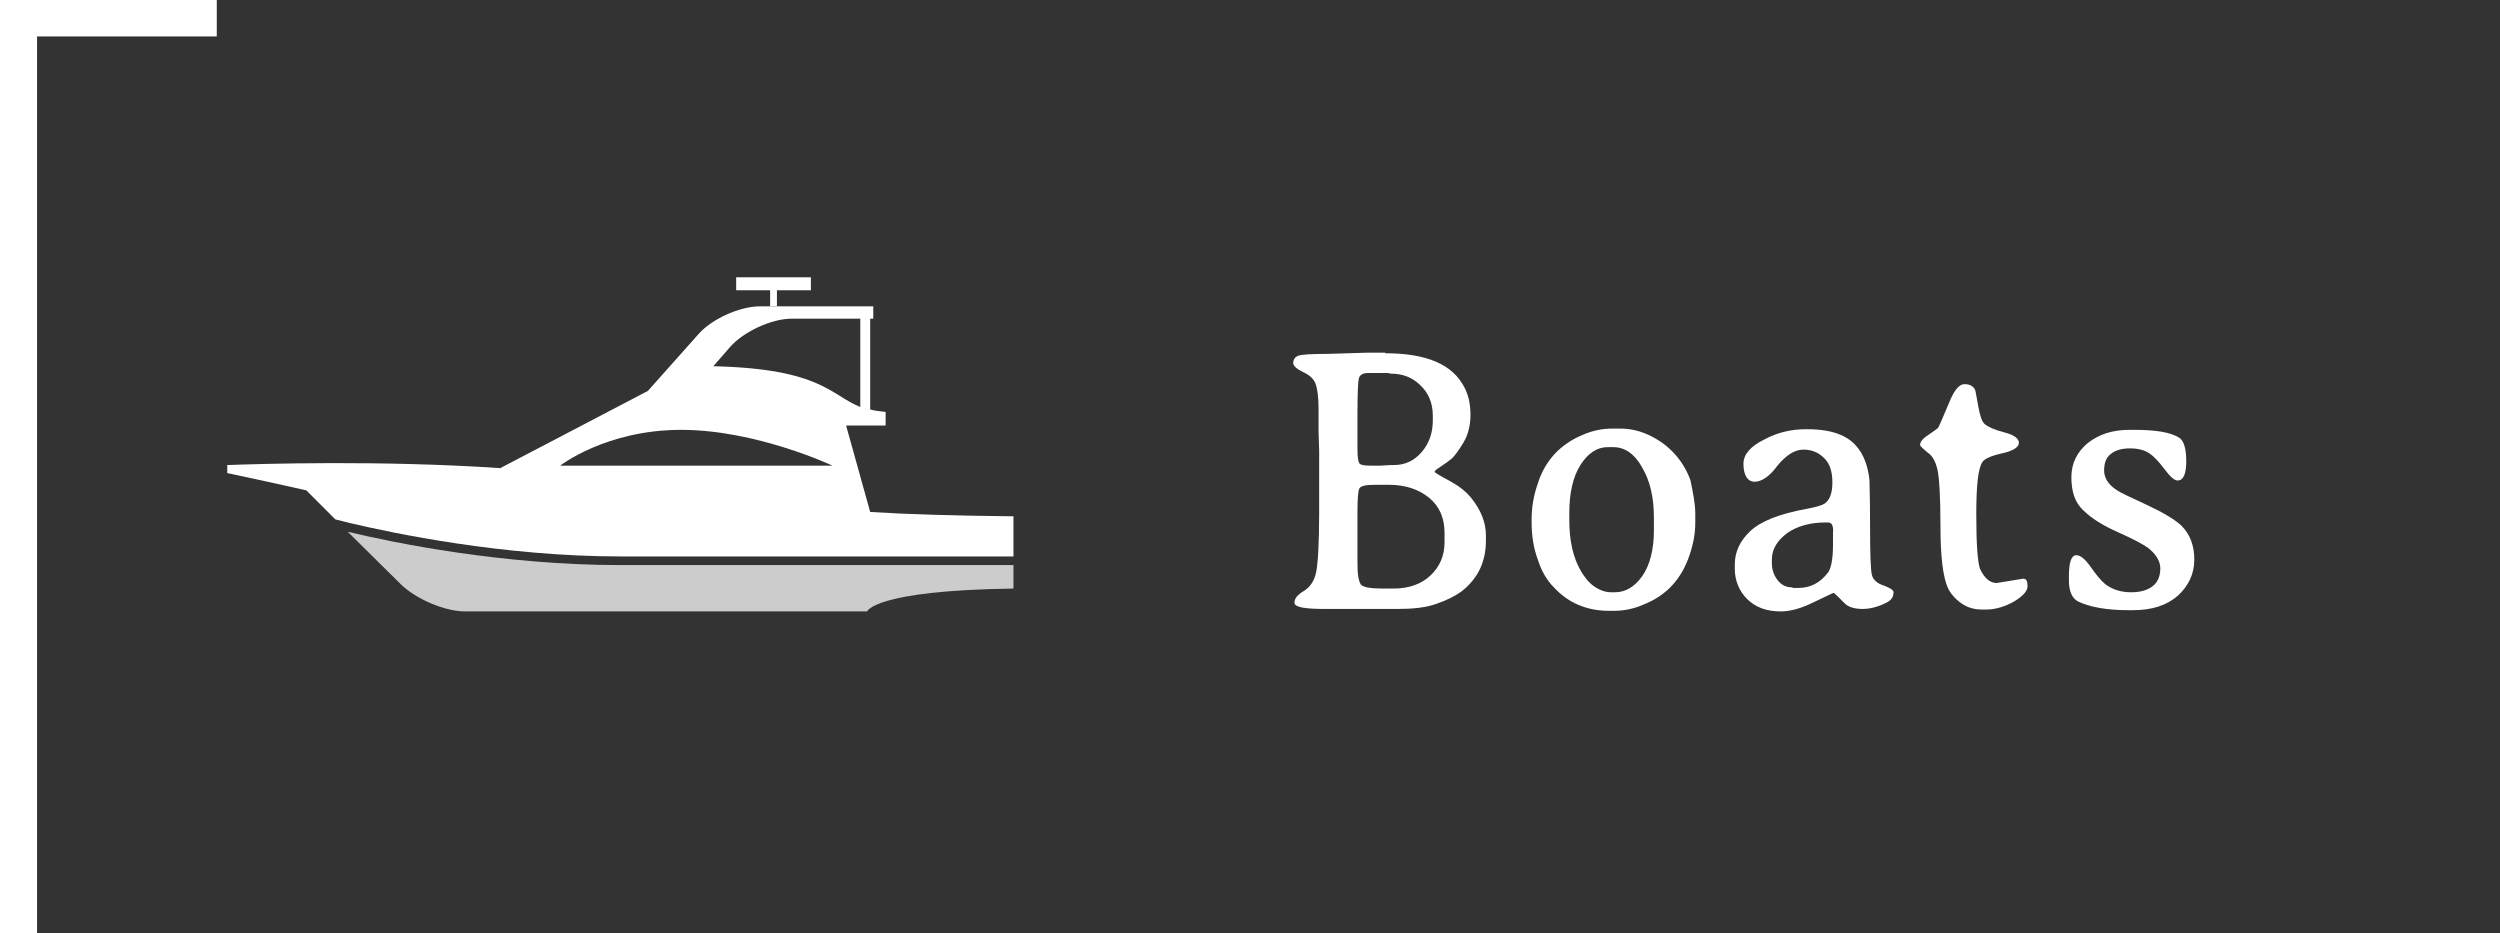 <?xml version="1.0" encoding="utf-8"?>
<!-- Generator: Adobe Illustrator 24.0.0, SVG Export Plug-In . SVG Version: 6.00 Build 0)  -->
<svg version="1.1" id="レイヤー_1" xmlns="http://www.w3.org/2000/svg" xmlns:xlink="http://www.w3.org/1999/xlink" x="0px"
	 y="0px" viewBox="0 0 404.8 151.1" style="enable-background:new 0 0 404.8 151.1;" xml:space="preserve">
<rect x="0" y="0" width="404.8" height="151.1" fill="#333333" stroke="none"/>
<style type="text/css">
	.st0{fill:none;}
	.st1{fill:#FFFFFF;}
	.st2{fill:#CCCCCC;}
</style>
<rect x="0.2" y="0.1" class="st0" width="404.6" height="151"/>
<polygon class="st1" points="6,151.1 0,151.1 0,0 35.1,0 35.1,5.9 6,5.9 "/>
<g>
	<polygon class="st1" points="125.8,47 131.3,47 131.3,44.9 119.2,44.9 119.2,47 124.7,47 124.7,49.6 125.8,49.6 	"/>
	<g>
		<path class="st1" d="M140.9,82.9l-3.9-14h6.4v-2.2c-1-0.1-1.8-0.2-2.5-0.4V51.6h0.5v-2h-15.7h-1.1h-1.5c-3.3,0-7.8,2-10,4.5
			l-8.2,9.2L81,75.8c-19.3-1.3-38.6-0.7-44.2-0.5v1.3l6.5,1.4l6.3,1.4l4.7,4.7l2.4,0.6c6.8,1.6,24.7,5.4,43.8,5.4h63.6v-5.2v-1.3
			C154.8,83.5,147.3,83.3,140.9,82.9z M118.2,56.2c2.2-2.5,6.7-4.6,10-4.6h11.1v14.3c-4.8-1.9-6.3-6.2-23.8-6.6L118.2,56.2z
			 M110.3,69.6c12.2,0,24.5,5.8,24.5,5.8H90.7C90.7,75.4,98.1,69.6,110.3,69.6z"/>
		<path class="st2" d="M100.5,91.5c-19.1,0-36.7-3.6-44.2-5.4l8.7,8.6c2.4,2.3,7,4.3,10.3,4.3h65.1c0,0,1.1-3.4,23.7-3.7v-3.8
			C149.5,91.5,119.2,91.5,100.5,91.5z"/>
	</g>
</g>
<g>
	<path class="st1" d="M224.3,57.2c6.7,0,10.9,1.8,12.8,5.5c0.7,1.3,1,2.8,1,4.5c0,1.7-0.4,3.2-1.1,4.4c-0.8,1.3-1.4,2.2-2,2.7
		c-0.6,0.5-1.2,0.9-1.8,1.3s-0.9,0.6-0.9,0.8c0,0.1,0.8,0.6,2.3,1.4c1.5,0.8,2.7,1.7,3.6,2.8c1.6,2,2.4,4,2.4,6.1v0.8
		c0,3.5-1.3,6.2-4,8.3c-1,0.7-2.3,1.4-4.1,2c-1.7,0.6-3.8,0.8-6.2,0.8h-3l-0.7,0c-0.5,0-1,0-1.5,0l-0.7,0c-0.5,0-1,0-1.5,0l-0.7,0
		c-0.5,0-1,0-1.5,0h-2.2c-3.3,0-4.9-0.3-4.9-1c0-0.7,0.5-1.3,1.5-1.9c1-0.6,1.7-1.6,2-3c0.3-1.4,0.5-4.7,0.5-9.8V73l-0.1-3.1
		c0-0.5,0-1.7,0-3.7s-0.2-3.3-0.5-4.1c-0.3-0.8-1-1.4-2.1-1.9c-1-0.5-1.5-1-1.5-1.4c0-0.6,0.3-1,0.8-1.2s2.1-0.3,4.8-0.3l6.5-0.2
		H224.3z M224.9,78.5h-2.4c-1.4,0-2.2,0.2-2.4,0.6c-0.2,0.4-0.3,1.7-0.3,3.7v8.5c0,1.8,0.2,2.9,0.6,3.4c0.4,0.4,1.6,0.6,3.5,0.6h1.7
		c2.5,0,4.5-0.7,6-2.1c1.5-1.4,2.3-3.2,2.3-5.4v-1.5c0-2.4-0.8-4.3-2.5-5.7S227.5,78.5,224.9,78.5z M221.5,60.4
		c-0.8,0-1.4,0.3-1.5,1c-0.1,0.4-0.2,2.3-0.2,5.6v5.7c0,1.2,0.1,2,0.3,2.3c0.2,0.3,0.8,0.4,1.9,0.4h1.2l0.3,0l1.7-0.1
		c0.2,0,0.3,0,0.5,0c1.8,0,3.3-0.7,4.5-2.1c1.2-1.4,1.8-3.1,1.8-5.1v-0.8c0-2-0.7-3.7-2-4.9c-1.3-1.3-2.9-1.9-4.8-1.9l-0.5-0.1
		l-0.7,0h-1.7C221.9,60.4,221.7,60.4,221.5,60.4z"/>
	<path class="st1" d="M274.5,83.2v1.5c0,1.6-0.3,3.3-0.9,5.1c-1.3,3.9-3.7,6.6-7.5,8.1c-1.6,0.7-3.2,1-4.7,1h-0.9
		c-3.6,0-6.6-1.3-8.9-3.8c-1.1-1.1-2-2.6-2.6-4.5c-0.7-1.9-1-3.9-1-6v-0.5c0-1.9,0.3-3.8,1-5.8c1.2-3.8,3.7-6.4,7.3-7.9
		c1.6-0.7,3.2-1,4.7-1h1.4c1.7,0,3.3,0.4,4.9,1.2c3,1.5,5.2,3.9,6.4,7.1C274.1,79.6,274.5,81.5,274.5,83.2z M254.1,83.1v1.1
		c0,3.3,0.6,6.1,1.9,8.3c0.6,1,1.3,1.9,2.2,2.5c0.9,0.6,1.8,0.9,2.7,0.9h0.6c1.7,0,3.2-0.9,4.4-2.6c1.2-1.7,1.9-4.2,1.9-7.4v-2.1
		c0-3.2-0.6-5.9-1.9-8.1c-1.2-2.2-2.8-3.3-4.7-3.3h-0.9c-1.7,0-3.2,1-4.4,2.9C254.7,77.2,254.1,79.8,254.1,83.1z"/>
	<path class="st1" d="M282.3,75.1c0-1.5,1.1-2.8,3.3-3.9c2.2-1.2,4.5-1.7,6.8-1.7c0.1,0,0.1,0,0.2,0c2.2,0,4,0.3,5.4,0.9
		c2.7,1.1,4.3,3.6,4.7,7.3c0,0.4,0.1,2.8,0.1,7.4s0.1,7.3,0.3,8c0.2,0.8,0.9,1.4,1.9,1.7c1,0.4,1.6,0.7,1.6,1.1c0,0.7-0.3,1.2-1,1.6
		c-1.3,0.7-2.7,1.1-4,1.1c-1.3,0-2.3-0.3-2.9-0.9c-1.1-1.1-1.7-1.7-1.8-1.7c-0.1,0-1.1,0.5-3.2,1.5c-2,1-3.8,1.5-5.4,1.5
		c-2.3,0-4.1-0.7-5.4-2c-1.3-1.3-2-3-2-4.9v-0.7c0-2,0.8-3.8,2.5-5.4c1.7-1.6,4.7-2.8,9.1-3.6c1.6-0.3,2.6-0.6,3-0.9
		c0.8-0.6,1.2-1.7,1.2-3.4s-0.4-3-1.3-3.9c-0.9-0.9-2-1.4-3.4-1.4s-2.8,0.9-4.2,2.6c-1.3,1.8-2.6,2.6-3.7,2.6
		C283,78,282.3,77,282.3,75.1z M296,84.6h-0.5c-2.4,0-4.5,0.6-6.1,1.7c-1.6,1.2-2.5,2.6-2.5,4.3v0.6c0,1,0.3,1.9,0.9,2.7
		c0.6,0.8,1.4,1.2,2.3,1.2l0.3,0.1h0.8c1.9,0,3.5-0.8,4.8-2.5c0.5-0.7,0.8-2.2,0.8-4.5c0-0.2,0-0.4,0-0.5l0-0.7v-0.7
		C296.9,85.1,296.6,84.6,296,84.6z"/>
	<path class="st1" d="M323.3,94.4l4.3-0.7c0.5,0,0.7,0.4,0.7,1.2s-0.7,1.6-2.2,2.5c-1.4,0.8-3,1.3-4.5,1.3h-0.6
		c-1.3,0-2.4-0.3-3.4-1c-1-0.7-1.7-1.5-2.2-2.5c-0.8-1.8-1.2-5.1-1.2-10c0-4.9-0.2-7.9-0.5-9.2s-0.8-2.1-1.3-2.5
		c-1-0.8-1.5-1.3-1.5-1.4c0-0.5,0.3-0.9,0.8-1.3c1.3-0.9,2-1.4,2.1-1.5c0.1-0.1,0.8-1.7,2.1-4.8c0.7-1.5,1.4-2.3,2.2-2.3
		s1.4,0.3,1.7,0.9c0.1,0.2,0.2,1,0.5,2.6c0.3,1.6,0.6,2.6,1.1,3c0.5,0.4,1.5,0.9,3.1,1.3c1.6,0.4,2.4,1,2.4,1.7
		c0,0.7-0.9,1.3-2.7,1.7c-1.8,0.4-2.9,0.9-3.2,1.4c-0.7,1-1,3.8-1,8.5c0,4.7,0.2,7.6,0.6,8.8C321.3,93.6,322.2,94.4,323.3,94.4z"/>
	<path class="st1" d="M355.3,90.6c0,2.3-0.9,4.2-2.6,5.8c-1.8,1.6-4.2,2.4-7.3,2.4h-0.8c-3.5,0-6.2-0.5-8.1-1.4
		c-1-0.5-1.5-1.7-1.5-3.4v-0.7c0-2.3,0.4-3.4,1.2-3.4c0.7,0,1.5,0.7,2.4,2c0.9,1.3,1.7,2.2,2.3,2.7c1.2,0.9,2.6,1.3,4.2,1.3
		c1.6,0,2.8-0.4,3.6-1.1c0.8-0.7,1.1-1.7,1.1-2.8s-0.7-2.3-2-3.3c-0.7-0.5-2.3-1.4-4.8-2.5c-2.5-1.1-4.4-2.3-5.7-3.6
		c-1.3-1.2-1.9-3-1.9-5.3s0.9-4.1,2.7-5.6c1.8-1.4,4-2.1,6.7-2.1h0.8c3.5,0,5.9,0.4,7.3,1.3c0.7,0.5,1.1,1.7,1.1,3.8
		c0,2.1-0.5,3.1-1.4,3.1c-0.5,0-1.2-0.6-2.1-1.8c-0.9-1.2-1.7-2.1-2.5-2.6c-0.7-0.5-1.8-0.8-3.1-0.8c-1.3,0-2.4,0.3-3.1,0.9
		c-0.8,0.6-1.1,1.5-1.1,2.7c0,1.2,0.7,2.3,2.1,3.2c0.4,0.3,1.9,1,4.7,2.3s4.6,2.4,5.7,3.4C354.6,86.5,355.3,88.3,355.3,90.6z"/>
</g>
</svg>
